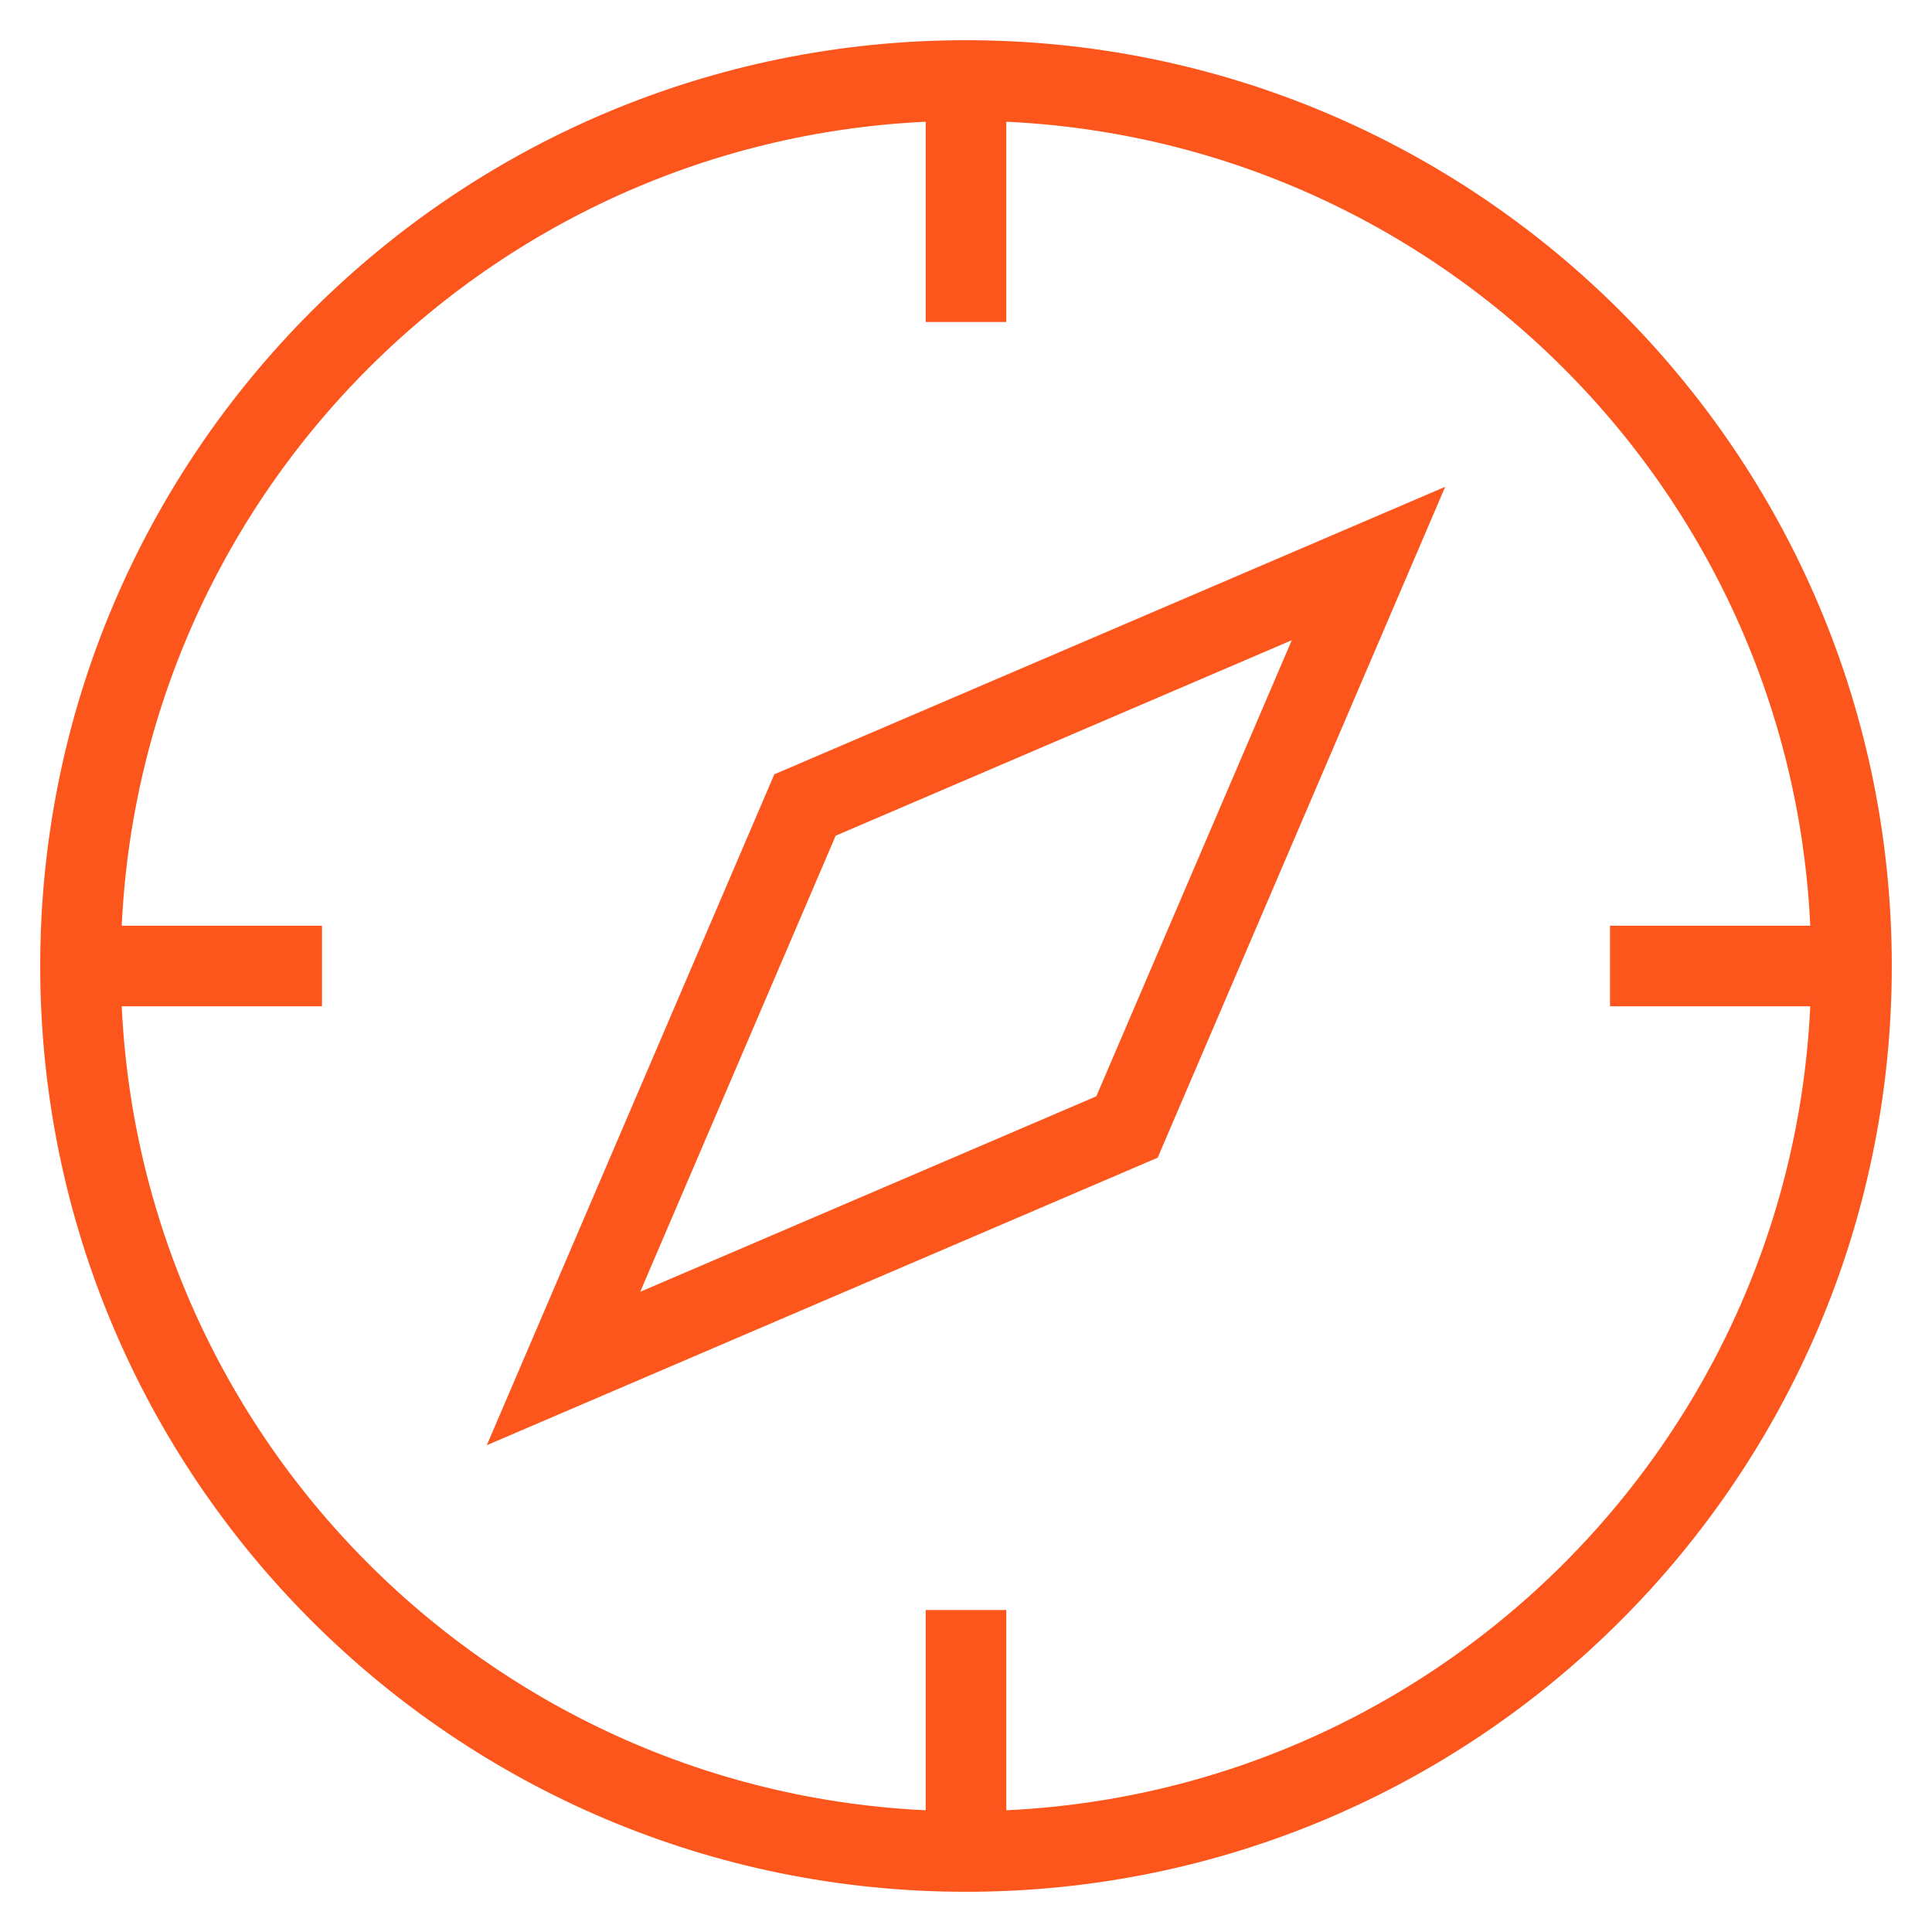 <svg width="48" height="48" viewBox="0 0 48 48" fill="none" xmlns="http://www.w3.org/2000/svg">
<path d="M24 2V8" stroke="#FC561D" stroke-width="2.002" stroke-miterlimit="10"/>
<path d="M46 24H40" stroke="#FC561D" stroke-width="2.002" stroke-miterlimit="10"/>
<path d="M24 46V40" stroke="#FC561D" stroke-width="2.002" stroke-miterlimit="10"/>
<path d="M2 24H8" stroke="#FC561D" stroke-width="2.002" stroke-miterlimit="10"/>
<path d="M24 46C36.15 46 46 36.15 46 24C46 11.85 36.15 2 24 2C11.85 2 2 11.85 2 24C2 36.15 11.85 46 24 46Z" stroke="#FC561D" stroke-width="2.002" stroke-miterlimit="10" stroke-linecap="square"/>
<path d="M34 14L28 28L14 34L20 20L34 14Z" stroke="#FC561D" stroke-width="2.002" stroke-miterlimit="10" stroke-linecap="square"/>
</svg>
